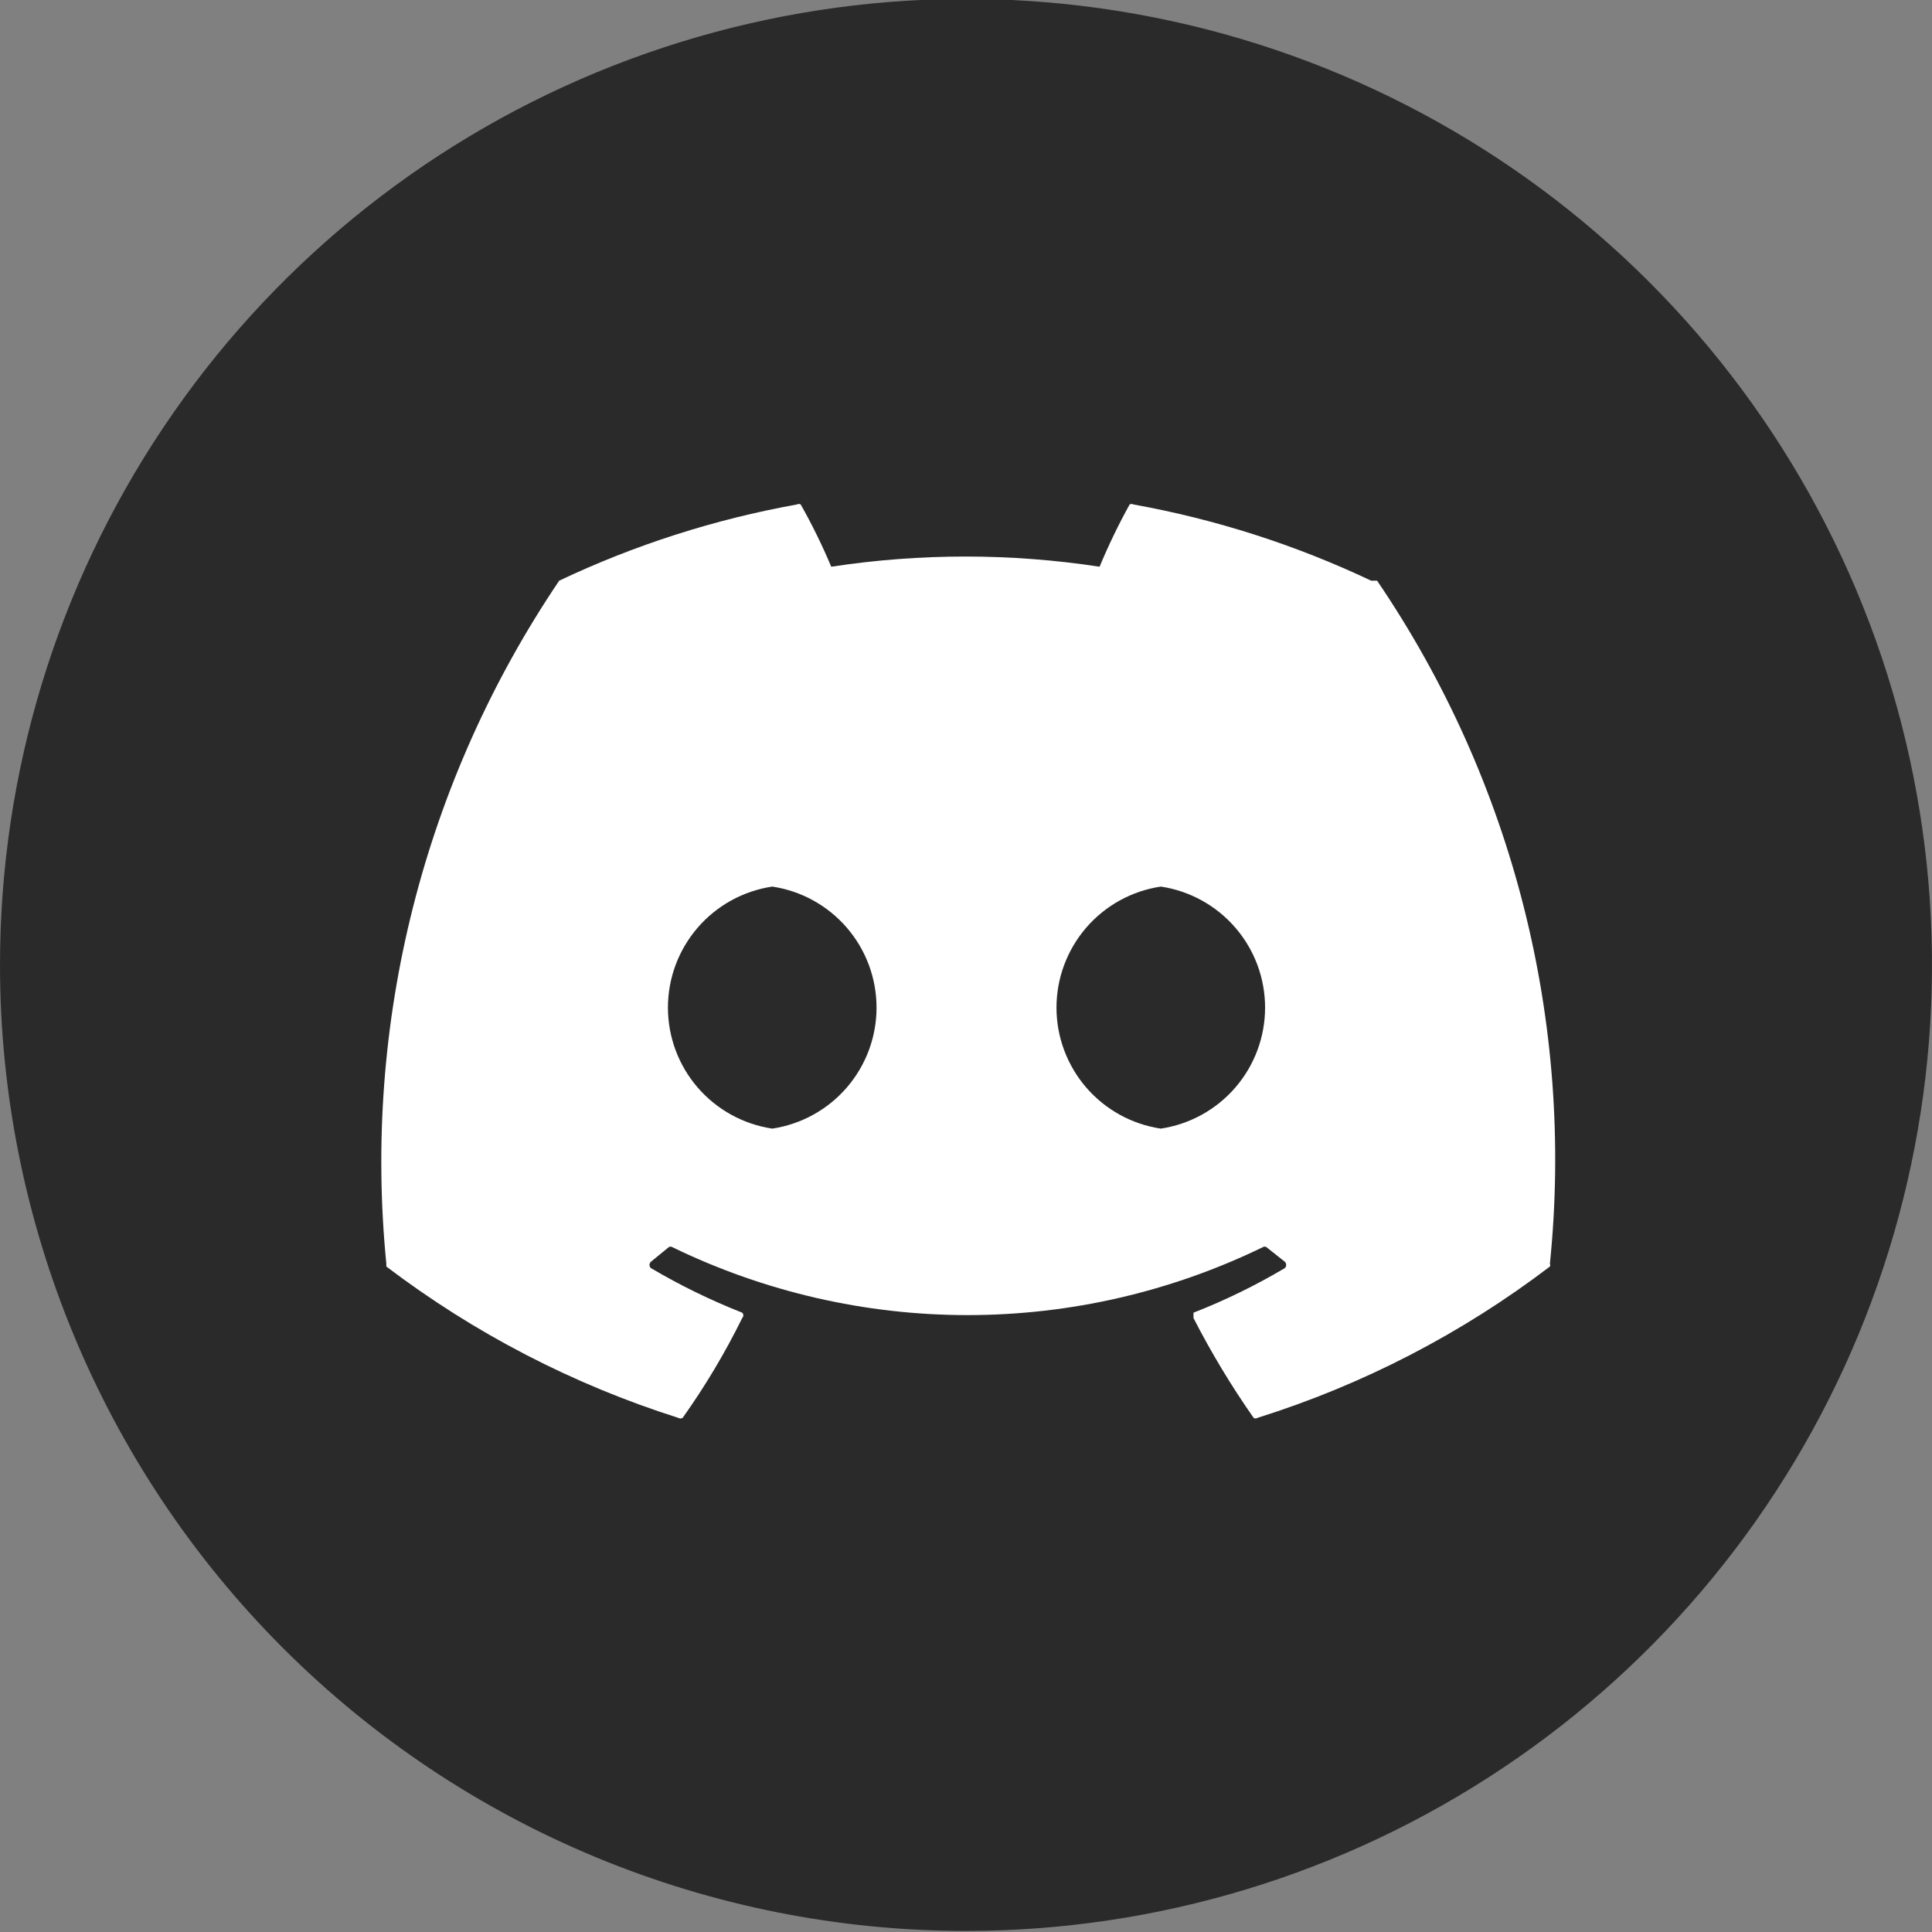 <svg width="36" height="36" viewBox="0 0 36 36" fill="none" xmlns="http://www.w3.org/2000/svg">
<rect x="0" y="0" width="36" height="36" fill="#808080" stroke="none"/>
<g clip-path="url(#clip0_10432_9263)">
<path d="M18 35.98C21.56 35.98 25.04 34.924 28 32.946C30.96 30.969 33.267 28.157 34.63 24.868C35.992 21.579 36.349 17.96 35.654 14.468C34.96 10.977 33.245 7.769 30.728 5.252C28.211 2.735 25.003 1.02 21.512 0.326C18.02 -0.369 14.401 -0.012 11.112 1.35C7.823 2.713 5.012 5.02 3.034 7.98C1.056 10.94 0 14.42 0 17.98C0 22.754 1.897 27.332 5.272 30.708C8.648 34.084 13.226 35.98 18 35.98Z" fill="#2A2A2A"/>
<path d="M21.63 21.03C21.089 20.949 20.596 20.677 20.239 20.263C19.883 19.849 19.686 19.321 19.686 18.775C19.686 18.229 19.883 17.701 20.239 17.287C20.596 16.873 21.089 16.601 21.63 16.52C22.17 16.601 22.663 16.873 23.02 17.287C23.377 17.701 23.573 18.229 23.573 18.775C23.573 19.321 23.377 19.849 23.02 20.263C22.663 20.677 22.17 20.949 21.63 21.03ZM14.39 21.03C13.849 20.949 13.356 20.677 12.999 20.263C12.642 19.849 12.446 19.321 12.446 18.775C12.446 18.229 12.642 17.701 12.999 17.287C13.356 16.873 13.849 16.601 14.39 16.52C14.93 16.601 15.423 16.873 15.78 17.287C16.137 17.701 16.333 18.229 16.333 18.775C16.333 19.321 16.137 19.849 15.78 20.263C15.423 20.677 14.93 20.949 14.39 21.03ZM25.549 10.82C24.142 10.153 22.652 9.676 21.12 9.4C21.109 9.394 21.097 9.391 21.084 9.391C21.072 9.391 21.06 9.394 21.049 9.4C20.841 9.776 20.654 10.163 20.489 10.56C18.832 10.307 17.146 10.307 15.489 10.56C15.322 10.163 15.132 9.775 14.92 9.4C14.909 9.394 14.897 9.391 14.884 9.391C14.872 9.391 14.86 9.394 14.85 9.4C13.317 9.676 11.827 10.153 10.42 10.82C7.895 14.558 6.755 19.061 7.199 23.55V23.6C8.838 24.844 10.678 25.798 12.64 26.42C12.652 26.427 12.666 26.431 12.68 26.431C12.694 26.431 12.707 26.427 12.72 26.42C13.139 25.831 13.51 25.209 13.83 24.56C13.836 24.553 13.842 24.546 13.845 24.537C13.849 24.529 13.851 24.519 13.851 24.51C13.851 24.501 13.849 24.491 13.845 24.483C13.842 24.474 13.836 24.466 13.83 24.46C13.242 24.228 12.674 23.951 12.13 23.63C12.121 23.622 12.114 23.613 12.11 23.603C12.105 23.593 12.102 23.581 12.102 23.57C12.102 23.559 12.105 23.547 12.11 23.537C12.114 23.527 12.121 23.517 12.13 23.51L12.46 23.24C12.47 23.233 12.482 23.229 12.495 23.229C12.507 23.229 12.519 23.233 12.53 23.24C14.243 24.072 16.124 24.505 18.029 24.505C19.935 24.505 21.816 24.072 23.529 23.24C23.54 23.233 23.552 23.229 23.565 23.229C23.577 23.229 23.589 23.233 23.6 23.24L23.94 23.51C23.948 23.517 23.955 23.527 23.959 23.537C23.964 23.547 23.966 23.559 23.966 23.57C23.966 23.581 23.964 23.593 23.959 23.603C23.955 23.613 23.948 23.622 23.94 23.63C23.396 23.952 22.828 24.23 22.239 24.46C22.239 24.46 22.239 24.52 22.239 24.56C22.57 25.205 22.944 25.826 23.36 26.42C23.37 26.427 23.382 26.431 23.395 26.431C23.407 26.431 23.419 26.427 23.43 26.42C25.396 25.803 27.24 24.849 28.88 23.6C28.884 23.592 28.886 23.584 28.886 23.575C28.886 23.566 28.884 23.558 28.88 23.55C29.338 19.06 28.198 14.552 25.66 10.82H25.549Z" fill="white"/>
</g>
<defs>
<clipPath id="clip0_10432_9263">
<rect width="36" height="36" fill="white"/>
</clipPath>
</defs>
</svg>
